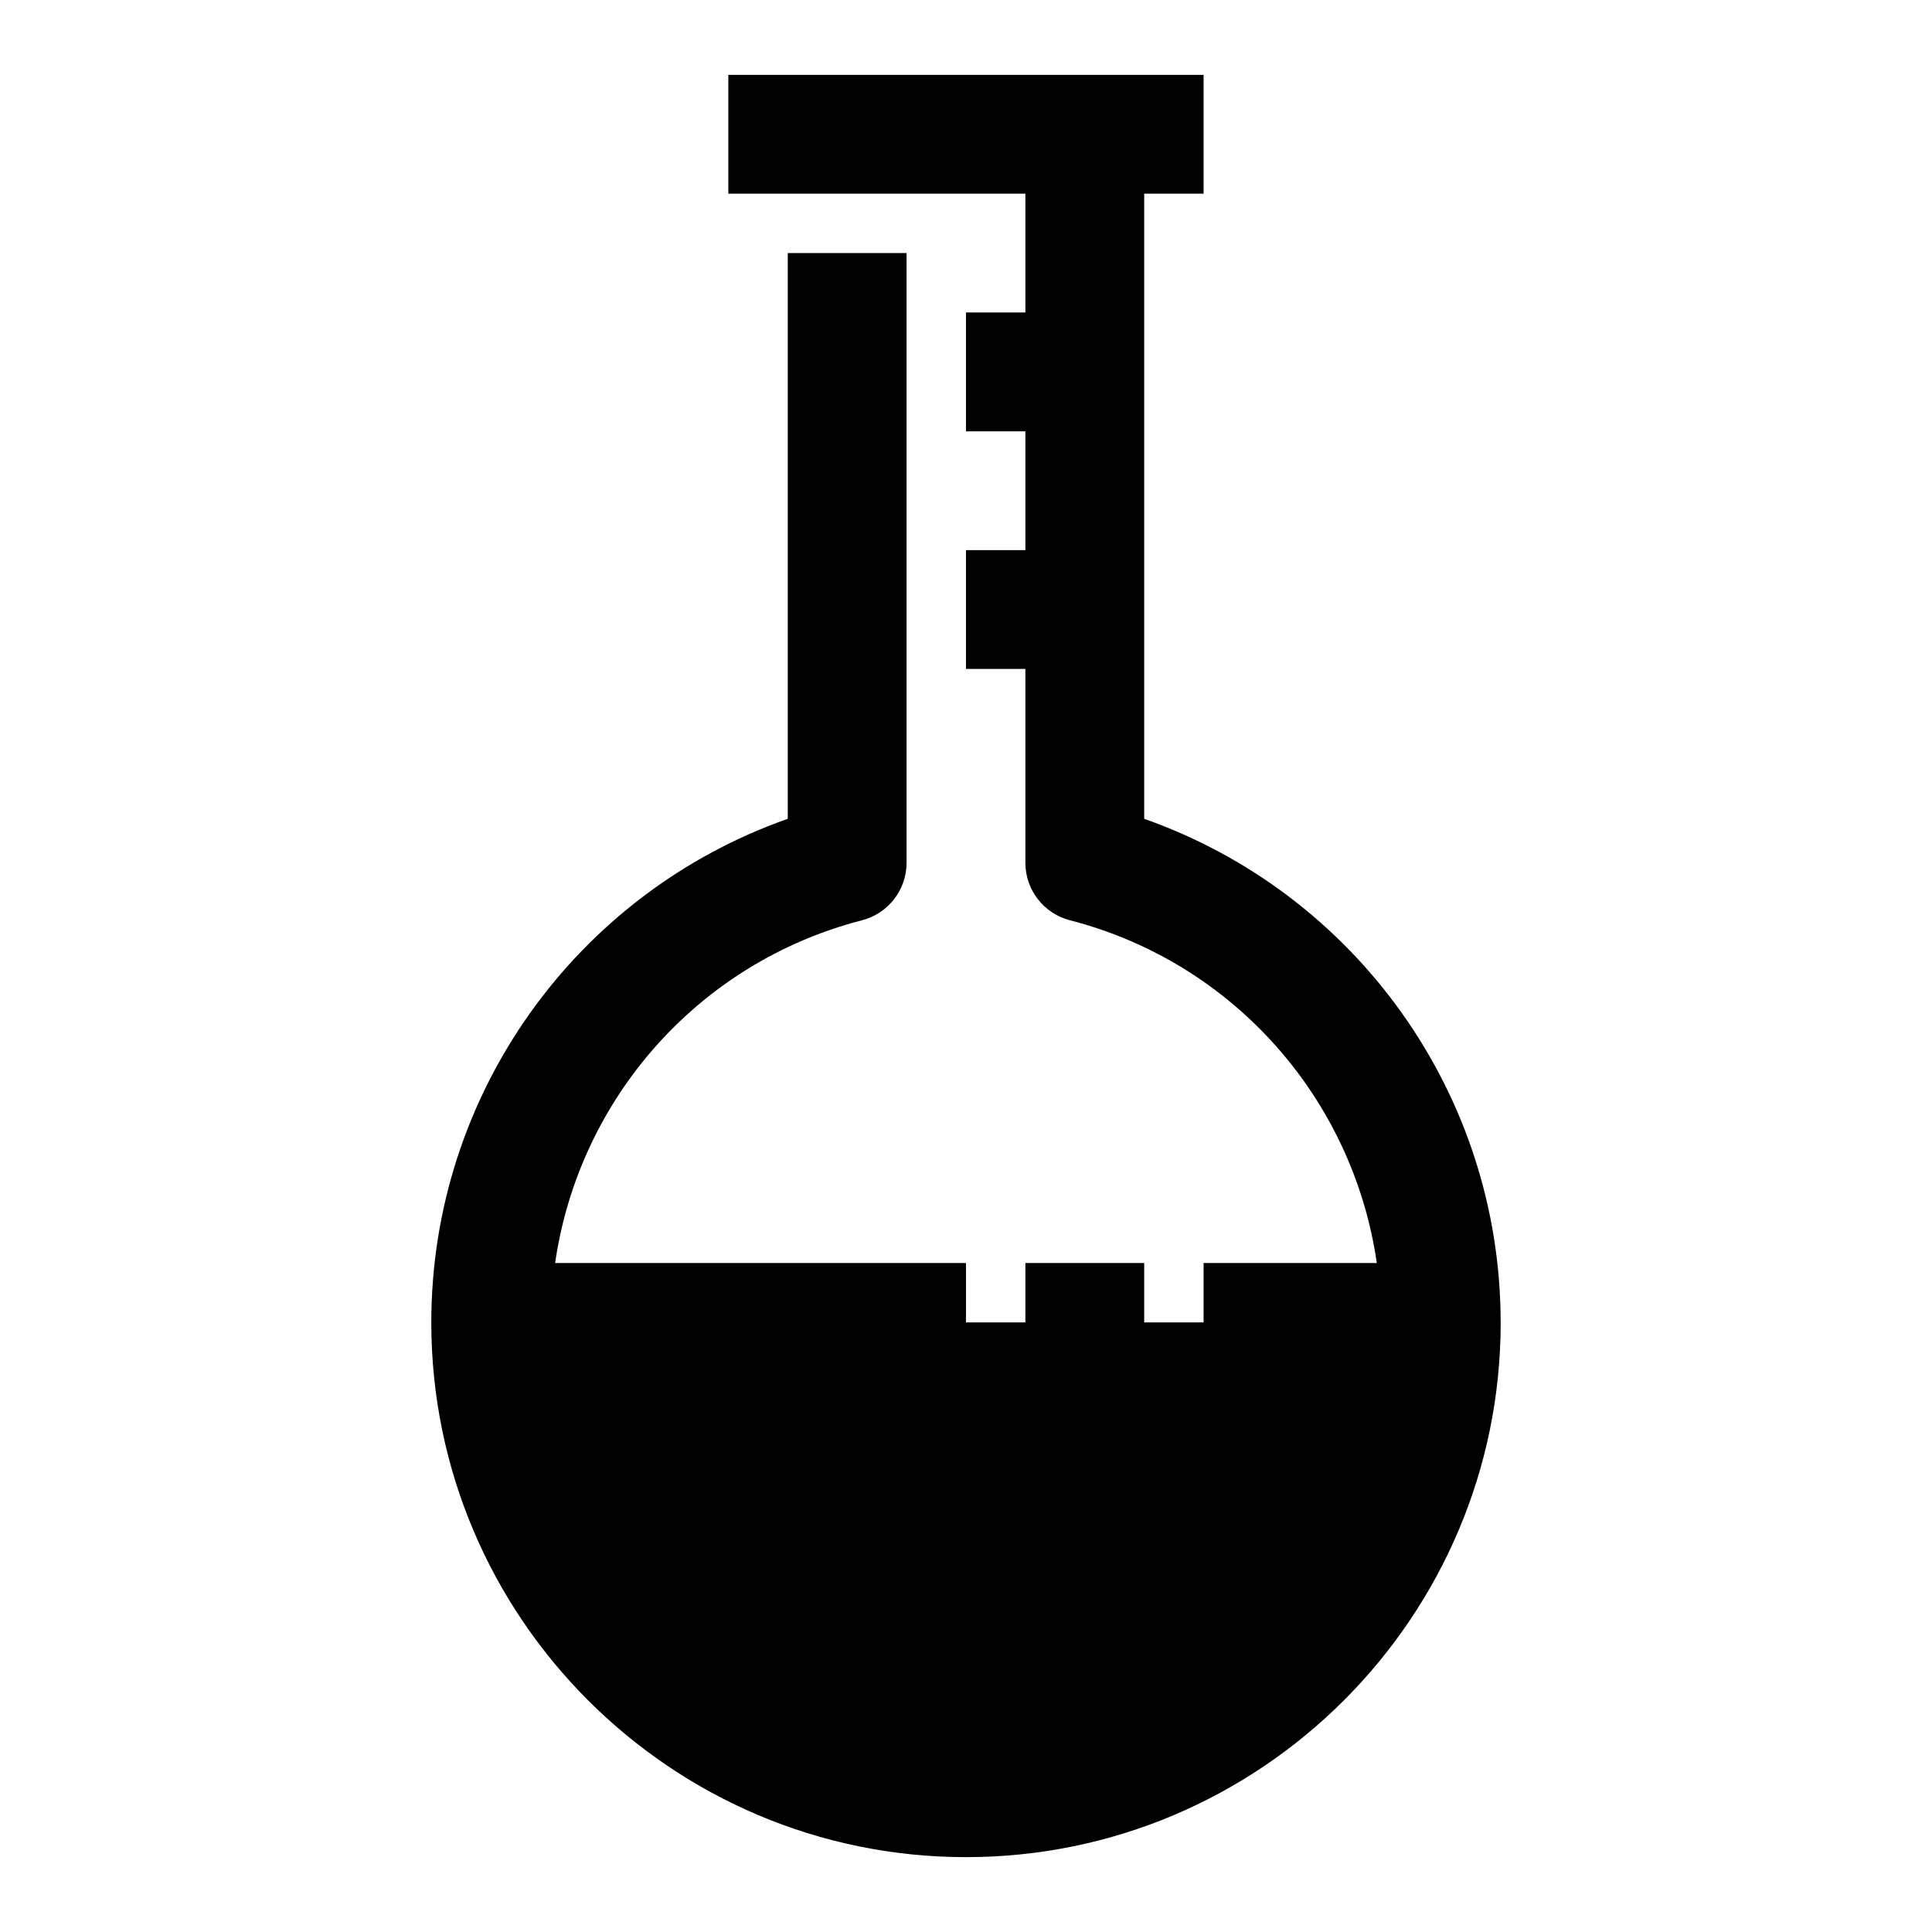 <?xml version="1.0" encoding="UTF-8"?>
<!-- Uploaded to: SVG Repo, www.svgrepo.com, Generator: SVG Repo Mixer Tools -->
<svg fill="#000000" width="800px" height="800px" version="1.1" viewBox="144 144 512 512" xmlns="http://www.w3.org/2000/svg">
 <path d="m541.7 494.46c0 78.129-63.566 141.7-141.7 141.7s-141.7-63.566-141.7-141.7c0-60.426 38.27-113.67 94.465-133.47l-0.004-149.92h31.488v161.57c0 7.18-4.859 13.453-11.816 15.246-43.477 11.207-75.051 47.438-81.32 90.832h108.88v15.742h15.742v-15.742h31.488v15.742h15.742v-15.742h45.906c-6.273-43.395-37.844-79.625-81.324-90.836-6.953-1.793-11.812-8.062-11.812-15.246v-51.359h-15.742v-31.488h15.742v-31.488h-15.742v-31.488h15.742v-31.488h-78.719v-31.488h125.95v31.488h-15.742v165.67c56.191 19.805 94.461 73.047 94.461 133.47z"/>
</svg>